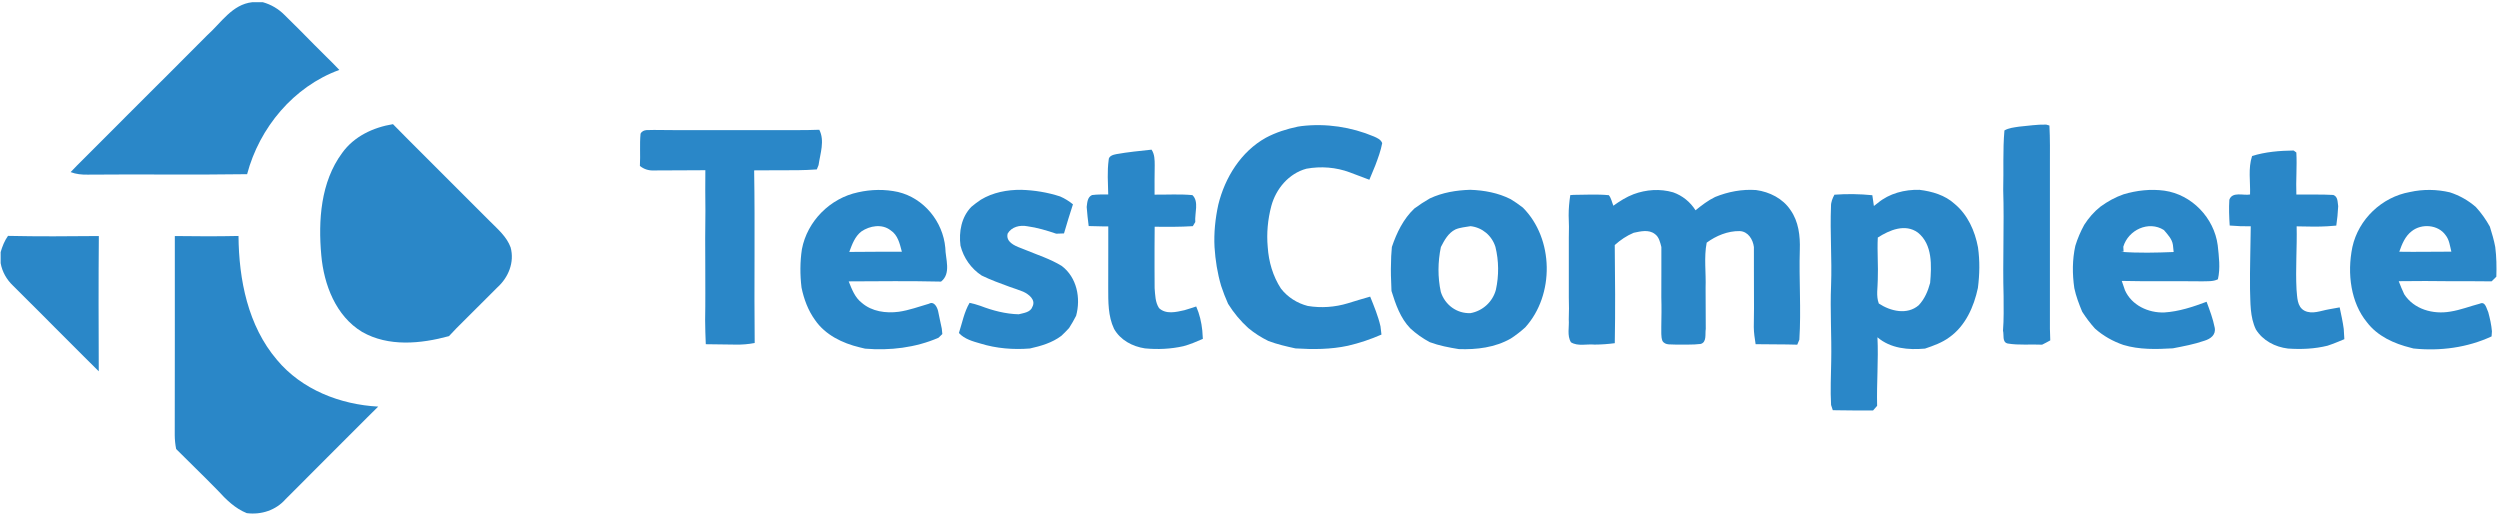 <?xml version="1.0" encoding="UTF-8"?> <svg xmlns="http://www.w3.org/2000/svg" width="601" height="124" viewBox="0 0 601 124" fill="none"><path d="M60.655 0.531H63.18C65.163 1.081 66.962 2.141 68.408 3.606C70.828 5.948 73.177 8.356 75.539 10.744C76.442 11.66 77.358 12.569 78.274 13.472C79.392 14.565 80.511 15.67 81.578 16.809C70.593 20.8 62.362 30.692 59.405 41.873C46.635 42.069 33.857 41.86 21.08 41.984C19.693 42.01 18.293 41.879 16.984 41.376L17.076 41.271C18.025 40.237 19.039 39.275 20.02 38.281C22.624 35.677 25.228 33.067 27.838 30.463C28.636 29.671 29.428 28.873 30.213 28.075C32.693 25.615 35.153 23.142 37.626 20.669C38.3 20.008 38.973 19.341 39.641 18.673C42.238 16.05 44.849 13.446 47.459 10.835C48.251 10.057 49.036 9.265 49.814 8.474C53.144 5.51 55.82 1.042 60.655 0.531Z" fill="#2A87C8"></path><path d="M82.25 36.776C85.102 32.785 89.734 30.62 94.471 29.848L94.733 30.116C95.865 31.294 97.023 32.445 98.181 33.603C100.274 35.723 102.381 37.829 104.501 39.923C105.659 41.068 106.804 42.219 107.955 43.377C110.055 45.504 112.175 47.623 114.308 49.73C115.472 50.888 116.637 52.053 117.801 53.217C119.679 55.101 121.812 56.901 122.754 59.478C123.729 63.07 122.211 66.734 119.522 69.135C118.953 69.717 118.377 70.28 117.808 70.849C115.106 73.538 112.417 76.227 109.722 78.916C109.113 79.537 108.524 80.172 107.935 80.806C101.164 82.651 93.385 83.417 87.052 79.792C80.719 75.972 77.867 68.422 77.238 61.362C76.486 52.995 77.088 43.757 82.25 36.776Z" fill="#2A87C8"></path><path d="M485.399 30.443C487.565 30.253 489.717 29.9 491.902 29.953L492.681 30.175C492.851 33.368 492.805 36.567 492.799 39.766C492.799 43.044 492.799 46.328 492.799 49.612C492.799 52.903 492.799 56.194 492.799 59.492C492.799 62.73 492.799 65.968 492.799 69.207C492.805 72.478 492.779 75.749 492.799 79.027C492.812 79.956 492.838 80.892 492.884 81.827C492.229 82.187 491.582 82.547 490.921 82.861C488.167 82.724 485.373 83.038 482.651 82.58C481.258 82.279 481.801 80.512 481.52 79.498C481.735 76.731 481.677 73.95 481.663 71.176C481.421 62.671 481.84 54.159 481.572 45.648C481.703 40.885 481.448 36.096 481.866 31.359C482.939 30.738 484.189 30.633 485.399 30.443Z" fill="#2A87C8"></path><path d="M304.305 33.119C306.713 31.83 309.337 30.999 311.999 30.443C312.215 30.41 312.64 30.345 312.856 30.312C318.777 29.606 324.836 30.515 330.318 32.824C331.09 33.178 331.967 33.538 332.281 34.408C331.947 36.246 331.28 37.993 330.632 39.74C330.161 40.904 329.683 42.062 329.193 43.214C327.623 42.625 326.065 42.01 324.495 41.441C321.178 40.198 317.541 39.923 314.06 40.558C309.821 41.703 306.739 45.386 305.62 49.534C304.776 52.746 304.456 56.102 304.763 59.413C304.999 62.933 306 66.4 307.936 69.37C309.546 71.444 311.849 72.903 314.387 73.551C317.6 74.087 320.923 73.852 324.037 72.903C325.817 72.367 327.59 71.797 329.389 71.307C330.331 73.642 331.306 75.985 331.869 78.451C331.927 78.948 332.045 79.943 332.104 80.433C329.507 81.565 326.811 82.481 324.05 83.116C319.916 84.012 315.637 84.019 311.43 83.757C309.232 83.273 307.027 82.776 304.914 81.971C303.187 81.121 301.551 80.08 300.073 78.85C298.201 77.149 296.566 75.186 295.231 73.034C294.597 71.634 294.054 70.201 293.569 68.742C292.667 65.713 292.176 62.579 291.973 59.426C291.79 55.998 292.15 52.563 292.876 49.213C294.472 42.684 298.332 36.449 304.305 33.119Z" fill="#2A87C8"></path><path d="M153.989 32.144C154.624 30.914 156.115 31.359 157.228 31.241C160.473 31.287 163.711 31.287 166.956 31.28C170.247 31.28 173.538 31.28 176.835 31.28C180.087 31.28 183.338 31.28 186.59 31.28C190.044 31.267 193.505 31.326 196.96 31.195C198.314 33.858 197.175 36.92 196.783 39.687C196.678 39.949 196.469 40.472 196.364 40.728C193.27 40.957 190.162 40.944 187.061 40.93C185.137 40.937 183.214 40.95 181.297 40.957C181.526 54.787 181.271 68.624 181.428 82.455C179.897 82.756 178.34 82.874 176.783 82.841C174.414 82.789 172.04 82.782 169.671 82.749C169.586 80.82 169.527 78.889 169.514 76.959C169.567 74.814 169.547 72.668 169.56 70.522C169.534 66.119 169.567 61.709 169.527 57.306C169.56 55.095 169.56 52.883 169.58 50.672C169.56 47.42 169.514 44.169 169.567 40.917C169.03 40.917 167.957 40.924 167.421 40.93C163.992 40.944 160.577 40.95 157.156 40.976C155.926 41.035 154.781 40.662 153.832 39.89C153.983 37.306 153.74 34.715 153.989 32.144Z" fill="#2A87C8"></path><path d="M268.386 37.051C271.18 36.548 274.006 36.286 276.833 35.978C277.592 37.097 277.585 38.465 277.592 39.76C277.559 42.109 277.539 44.451 277.559 46.793C280.588 46.819 283.63 46.623 286.653 46.904C288.295 48.429 287.163 51.307 287.346 53.368C287.196 53.617 286.895 54.121 286.751 54.369C283.696 54.566 280.64 54.533 277.585 54.513L277.579 55.063C277.559 56.502 277.552 57.941 277.552 59.387C277.559 62.678 277.533 65.975 277.572 69.273C277.709 70.895 277.709 72.655 278.632 74.068C280.3 75.639 282.754 75.017 284.736 74.572C285.691 74.297 286.62 73.983 287.569 73.676C288.374 75.508 288.832 77.477 289.034 79.466C289.067 79.97 289.132 80.964 289.165 81.468C287.634 82.135 286.09 82.802 284.474 83.228C281.452 83.908 278.324 84.046 275.243 83.751C272.233 83.293 269.348 81.769 267.817 79.054C266.358 75.985 266.424 72.524 266.417 69.214C266.437 65.962 266.43 62.711 266.43 59.459C266.424 57.778 266.43 56.103 266.43 54.428C266.103 54.428 265.442 54.422 265.115 54.422C263.977 54.408 262.852 54.382 261.72 54.343C261.53 52.825 261.347 51.301 261.242 49.77C261.373 48.723 261.393 47.395 262.524 46.891C263.813 46.715 265.115 46.76 266.417 46.747C266.358 43.986 266.149 41.206 266.522 38.465C266.502 37.496 267.628 37.189 268.386 37.051Z" fill="#2A87C8"></path><path d="M541.402 37.503C544.601 36.502 548.043 36.221 551.386 36.182L552.04 36.659C552.23 40.029 551.909 43.391 552.046 46.761C555.004 46.813 557.967 46.695 560.925 46.865C562.076 47.284 561.932 48.593 562.102 49.574C562.03 51.138 561.873 52.688 561.644 54.232C560.931 54.298 560.224 54.35 559.518 54.396C557.32 54.526 555.121 54.481 552.93 54.428L552.112 54.409C552.236 59.479 551.817 64.549 552.086 69.613C552.275 71.386 552.158 73.728 554.003 74.697C555.861 75.639 557.974 74.671 559.891 74.357C560.735 74.186 561.585 74.036 562.455 73.892C562.809 75.613 563.208 77.333 563.437 79.08C563.496 79.898 563.541 80.716 563.581 81.54C562.246 82.096 560.905 82.659 559.531 83.11C556.43 83.876 553.198 84.013 550.018 83.791C546.937 83.418 543.986 81.887 542.318 79.204C540.866 76.182 541.023 72.786 540.905 69.522C540.846 64.484 541.036 59.446 541.081 54.402C539.387 54.422 537.699 54.37 536.018 54.219C535.887 52.152 535.802 50.084 535.933 48.017C536.659 45.976 539.315 47.068 540.911 46.754C541.016 43.686 540.414 40.46 541.402 37.503Z" fill="#2A87C8"></path><path d="M206.276 46.23C209.429 45.517 212.727 45.458 215.893 46.152C222.095 47.637 226.681 53.25 227.251 59.563C227.283 62.233 228.723 65.74 226.23 67.696C218.831 67.526 211.425 67.604 204.025 67.643C204.778 69.521 205.523 71.549 207.198 72.818C209.612 74.899 212.975 75.35 216.05 74.951C218.549 74.598 220.918 73.708 223.332 73.015C224.542 72.334 225.275 73.806 225.51 74.742C225.772 76.168 226.132 77.581 226.407 79.008C226.439 79.328 226.505 79.976 226.538 80.303C226.23 80.611 225.923 80.911 225.609 81.199C220.093 83.594 213.937 84.314 207.97 83.816C207.643 83.738 206.976 83.574 206.642 83.496C202.52 82.508 198.386 80.512 195.932 76.927C194.264 74.624 193.263 71.916 192.687 69.148C192.314 66.08 192.314 62.959 192.779 59.897C194.068 53.152 199.57 47.643 206.276 46.23ZM207.087 55.638C205.51 56.835 204.836 58.778 204.163 60.565C208.376 60.525 212.589 60.512 216.809 60.519C216.305 58.621 215.86 56.482 214.081 55.35C212.04 53.76 209.096 54.264 207.087 55.638Z" fill="#2A87C8"></path><path d="M235.773 48.022C238.691 46.249 242.139 45.601 245.515 45.634C248.675 45.726 251.835 46.242 254.844 47.224C255.963 47.701 256.99 48.356 257.939 49.114C257.167 51.431 256.48 53.773 255.786 56.115C255.322 56.128 254.393 56.161 253.922 56.18C251.645 55.408 249.329 54.708 246.948 54.388C245.188 54.054 243.192 54.512 242.237 56.154C241.759 58.13 243.846 59.046 245.332 59.609C245.593 59.713 246.117 59.923 246.378 60.021C249.362 61.264 252.476 62.232 255.243 63.933C258.887 66.688 259.862 71.66 258.698 75.912C258.187 76.92 257.625 77.895 257.016 78.843C256.421 79.504 255.793 80.132 255.145 80.74C252.94 82.402 250.251 83.187 247.595 83.776C243.604 84.097 239.555 83.776 235.721 82.592C233.856 82.062 231.88 81.526 230.52 80.06C231.311 77.626 231.776 75.036 233.084 72.805C233.967 72.988 234.844 73.23 235.701 73.531C238.645 74.663 241.727 75.474 244.9 75.552C246.084 75.238 247.746 75.101 248.204 73.721C249.067 72.059 247.294 70.718 245.966 70.116C244.906 69.704 243.827 69.324 242.747 68.964C240.471 68.127 238.181 67.309 236.002 66.243C233.457 64.587 231.638 61.983 230.899 59.053C230.48 55.736 231.108 52.19 233.516 49.723C234.236 49.114 234.995 48.545 235.773 48.022Z" fill="#2A87C8"></path><path d="M343.726 47.703C346.755 46.277 350.105 45.727 353.435 45.629C356.778 45.734 360.167 46.362 363.176 47.886C364.184 48.508 365.165 49.181 366.101 49.908C373.566 57.392 373.742 70.902 366.663 78.707C365.577 79.695 364.419 80.585 363.196 81.383C359.415 83.549 354.979 84.079 350.693 83.922C348.332 83.542 345.97 83.097 343.726 82.26C342.031 81.357 340.448 80.245 339.041 78.943C336.647 76.476 335.515 73.166 334.514 69.954C334.488 69.221 334.462 68.488 334.436 67.755C334.331 65.708 334.357 63.653 334.442 61.612C334.488 60.86 334.54 60.12 334.606 59.374C335.757 55.959 337.367 52.629 340.016 50.123C341.207 49.247 342.437 48.436 343.726 47.703ZM349.876 55.161C348.162 56.012 347.219 57.758 346.389 59.388C345.649 62.947 345.603 66.63 346.375 70.189C347.37 73.297 350.229 75.423 353.52 75.273C356.451 74.749 358.845 72.544 359.611 69.666C360.357 66.264 360.33 62.724 359.5 59.348C358.636 56.633 356.366 54.703 353.526 54.37C352.296 54.592 351.021 54.67 349.876 55.161Z" fill="#2A87C8"></path><path d="M392.708 46.688C395.743 45.563 399.087 45.327 402.22 46.237C404.458 47.022 406.342 48.546 407.605 50.555C409.083 49.364 410.601 48.18 412.328 47.349C415.436 46.086 418.805 45.445 422.162 45.687C425.4 46.126 428.586 47.715 430.431 50.489C432.387 53.244 432.786 56.731 432.675 60.028C432.453 67.238 433.022 74.454 432.564 81.664C432.44 81.958 432.185 82.56 432.06 82.861C428.724 82.75 425.38 82.809 422.05 82.743C421.834 81.376 421.625 80.009 421.612 78.622C421.664 75.625 421.684 72.635 421.651 69.639C421.605 66.217 421.677 62.802 421.638 59.38C421.403 57.555 420.245 55.632 418.217 55.553C415.364 55.507 412.564 56.665 410.287 58.334C409.6 61.886 410.156 65.583 410.025 69.194C410.058 72.491 410.058 75.789 410.065 79.086C409.862 80.264 410.366 82.279 408.835 82.684C406.885 82.927 404.909 82.802 402.947 82.841C401.834 82.724 400.316 83.103 399.643 81.939C399.25 80.885 399.42 79.727 399.374 78.622C399.414 76.24 399.459 73.846 399.381 71.464C399.361 67.434 399.433 63.411 399.394 59.38C399.1 58.249 398.831 56.94 397.798 56.233C396.319 55.115 394.383 55.618 392.74 55.959C391.052 56.665 389.535 57.693 388.187 58.909C388.272 66.773 388.337 74.637 388.193 82.501C386.577 82.717 384.948 82.835 383.326 82.841C381.468 82.658 379.302 83.313 377.66 82.285C376.672 80.676 377.274 78.582 377.13 76.79C377.202 75.023 377.196 73.25 377.143 71.484C377.15 66.715 377.143 61.938 377.143 57.169C377.202 55.383 377.189 53.59 377.104 51.811C377.097 50.162 377.248 48.527 377.497 46.904L378.321 46.845C381.128 46.832 383.954 46.649 386.761 46.924C387.356 47.643 387.5 48.612 387.853 49.456C389.365 48.37 390.954 47.355 392.708 46.688Z" fill="#2A87C8"></path><path d="M451.418 48.801C454.185 46.486 457.875 45.543 461.44 45.635C464.476 46.008 467.584 46.904 469.893 49.017C473.034 51.615 474.774 55.514 475.507 59.453C475.971 62.691 475.906 65.988 475.487 69.227C474.532 73.748 472.484 78.36 468.611 81.095C466.864 82.384 464.803 83.116 462.769 83.803C458.784 84.163 454.499 83.797 451.339 81.082C451.607 86.577 451.123 92.066 451.261 97.562C450.933 97.935 450.606 98.308 450.286 98.674C447.433 98.668 444.587 98.7 441.748 98.629C441.46 98.622 440.884 98.609 440.603 98.609C440.498 98.295 440.295 97.673 440.191 97.359C439.995 93.859 440.165 90.352 440.223 86.846C440.348 80.755 439.936 74.67 440.191 68.579C440.426 62.253 439.916 55.926 440.171 49.6C440.145 48.599 440.531 47.67 441.002 46.806C444.031 46.577 447.08 46.629 450.109 46.93C450.227 47.794 450.351 48.658 450.482 49.521C450.783 49.279 451.097 49.037 451.418 48.801ZM451.424 57.104C451.247 60.486 451.561 63.869 451.418 67.251C451.418 69.155 450.973 71.118 451.666 72.963C454.46 74.808 458.483 75.789 461.264 73.375C462.677 71.877 463.482 69.979 464.005 68.016C464.358 63.914 464.62 58.759 461.054 55.913C458.006 53.689 454.231 55.311 451.424 57.104Z" fill="#2A87C8"></path><path d="M510.496 46.714C513.669 45.765 517.025 45.392 520.316 45.837C526.918 46.773 532.276 52.386 533.139 58.955C533.427 61.657 533.807 64.463 533.185 67.139C532.014 67.721 530.666 67.584 529.417 67.63C522.966 67.545 516.515 67.689 510.071 67.532C510.306 68.284 510.562 69.023 510.836 69.763C512.439 73.394 516.476 75.258 520.303 75.114C523.823 74.892 527.186 73.773 530.464 72.543C531.216 74.578 531.994 76.613 532.413 78.752C532.76 80.473 531.438 81.454 529.966 81.905C527.493 82.769 524.916 83.24 522.357 83.737C518.38 83.973 514.304 84.084 510.45 82.919C507.951 82.056 505.602 80.747 503.633 78.987C502.488 77.731 501.474 76.364 500.558 74.938C499.799 73.099 499.073 71.228 498.667 69.272C498.17 65.896 498.17 62.435 498.91 59.092C499.446 57.339 500.172 55.644 501.055 54.041C502.109 52.393 503.411 50.894 504.948 49.678C506.649 48.441 508.507 47.401 510.496 46.714ZM510.444 59.308L510.509 60.486L509.894 60.538C514.101 60.858 518.334 60.754 522.547 60.584C522.482 60.021 522.423 59.452 522.371 58.889C522.174 57.443 521.095 56.37 520.205 55.304C516.535 52.962 511.628 55.284 510.444 59.308Z" fill="#2A87C8"></path><path d="M579.335 46.164C582.495 45.458 585.806 45.497 588.966 46.243C591.255 46.989 593.395 48.186 595.207 49.782C596.509 51.202 597.628 52.792 598.563 54.48C599.061 56.096 599.558 57.718 599.859 59.387C600.16 61.755 600.199 64.143 600.12 66.518C599.734 66.891 599.355 67.264 598.982 67.637C595.796 67.584 592.61 67.611 589.424 67.604C585.165 67.545 580.905 67.538 576.653 67.597C577.065 68.644 577.471 69.704 577.968 70.725C580.317 74.375 584.916 75.618 589.031 74.912C591.471 74.539 593.781 73.616 596.162 72.995C597.51 72.367 597.759 74.251 598.177 75.049C598.583 76.554 598.93 78.085 599.061 79.648C599.034 79.956 598.995 80.571 598.976 80.872C593.14 83.587 586.571 84.438 580.199 83.777L579.518 83.594C575.521 82.612 571.53 80.806 568.992 77.444C567.042 75.069 565.877 72.144 565.334 69.141C564.752 65.916 564.857 62.599 565.511 59.393C566.977 52.707 572.603 47.362 579.335 46.164ZM579.787 55.572C578.19 56.776 577.425 58.693 576.79 60.519C580.964 60.59 585.132 60.492 589.306 60.499C588.966 59.138 588.822 57.646 587.906 56.515C586.113 53.989 582.148 53.688 579.787 55.572Z" fill="#2A87C8"></path><path d="M0.156 60.611C0.555 59.23 1.085 57.876 1.923 56.705C9.204 56.869 16.486 56.81 23.761 56.744C23.663 67.579 23.702 78.419 23.742 89.26C23.539 89.057 23.133 88.658 22.93 88.455C22.008 87.539 21.079 86.624 20.156 85.701C17.808 83.365 15.472 81.023 13.13 78.674C12.207 77.746 11.285 76.81 10.356 75.881C7.935 73.48 5.514 71.085 3.12 68.665C1.596 67.212 0.523 65.341 0.156 63.254V60.611Z" fill="#2A87C8"></path><path d="M42.027 56.744C47.13 56.816 52.234 56.836 57.337 56.725C57.422 67.219 59.594 78.321 66.581 86.512C72.528 93.663 81.805 97.268 90.925 97.746C90.723 97.948 90.31 98.347 90.108 98.55C89.525 99.113 88.95 99.682 88.38 100.258C85.678 102.973 82.976 105.681 80.261 108.377C79.692 108.946 79.123 109.509 78.56 110.078C75.865 112.793 73.15 115.482 70.461 118.197C69.872 118.786 69.283 119.381 68.688 119.964C66.346 122.659 62.819 123.804 59.319 123.359C56.525 122.234 54.36 120.107 52.371 117.922C51.462 116.987 50.546 116.064 49.623 115.148C47.216 112.734 44.756 110.359 42.348 107.945C42.126 106.839 42.014 105.714 42.008 104.589C42.054 88.638 42.014 72.695 42.027 56.744Z" fill="#2A87C8"></path></svg> 